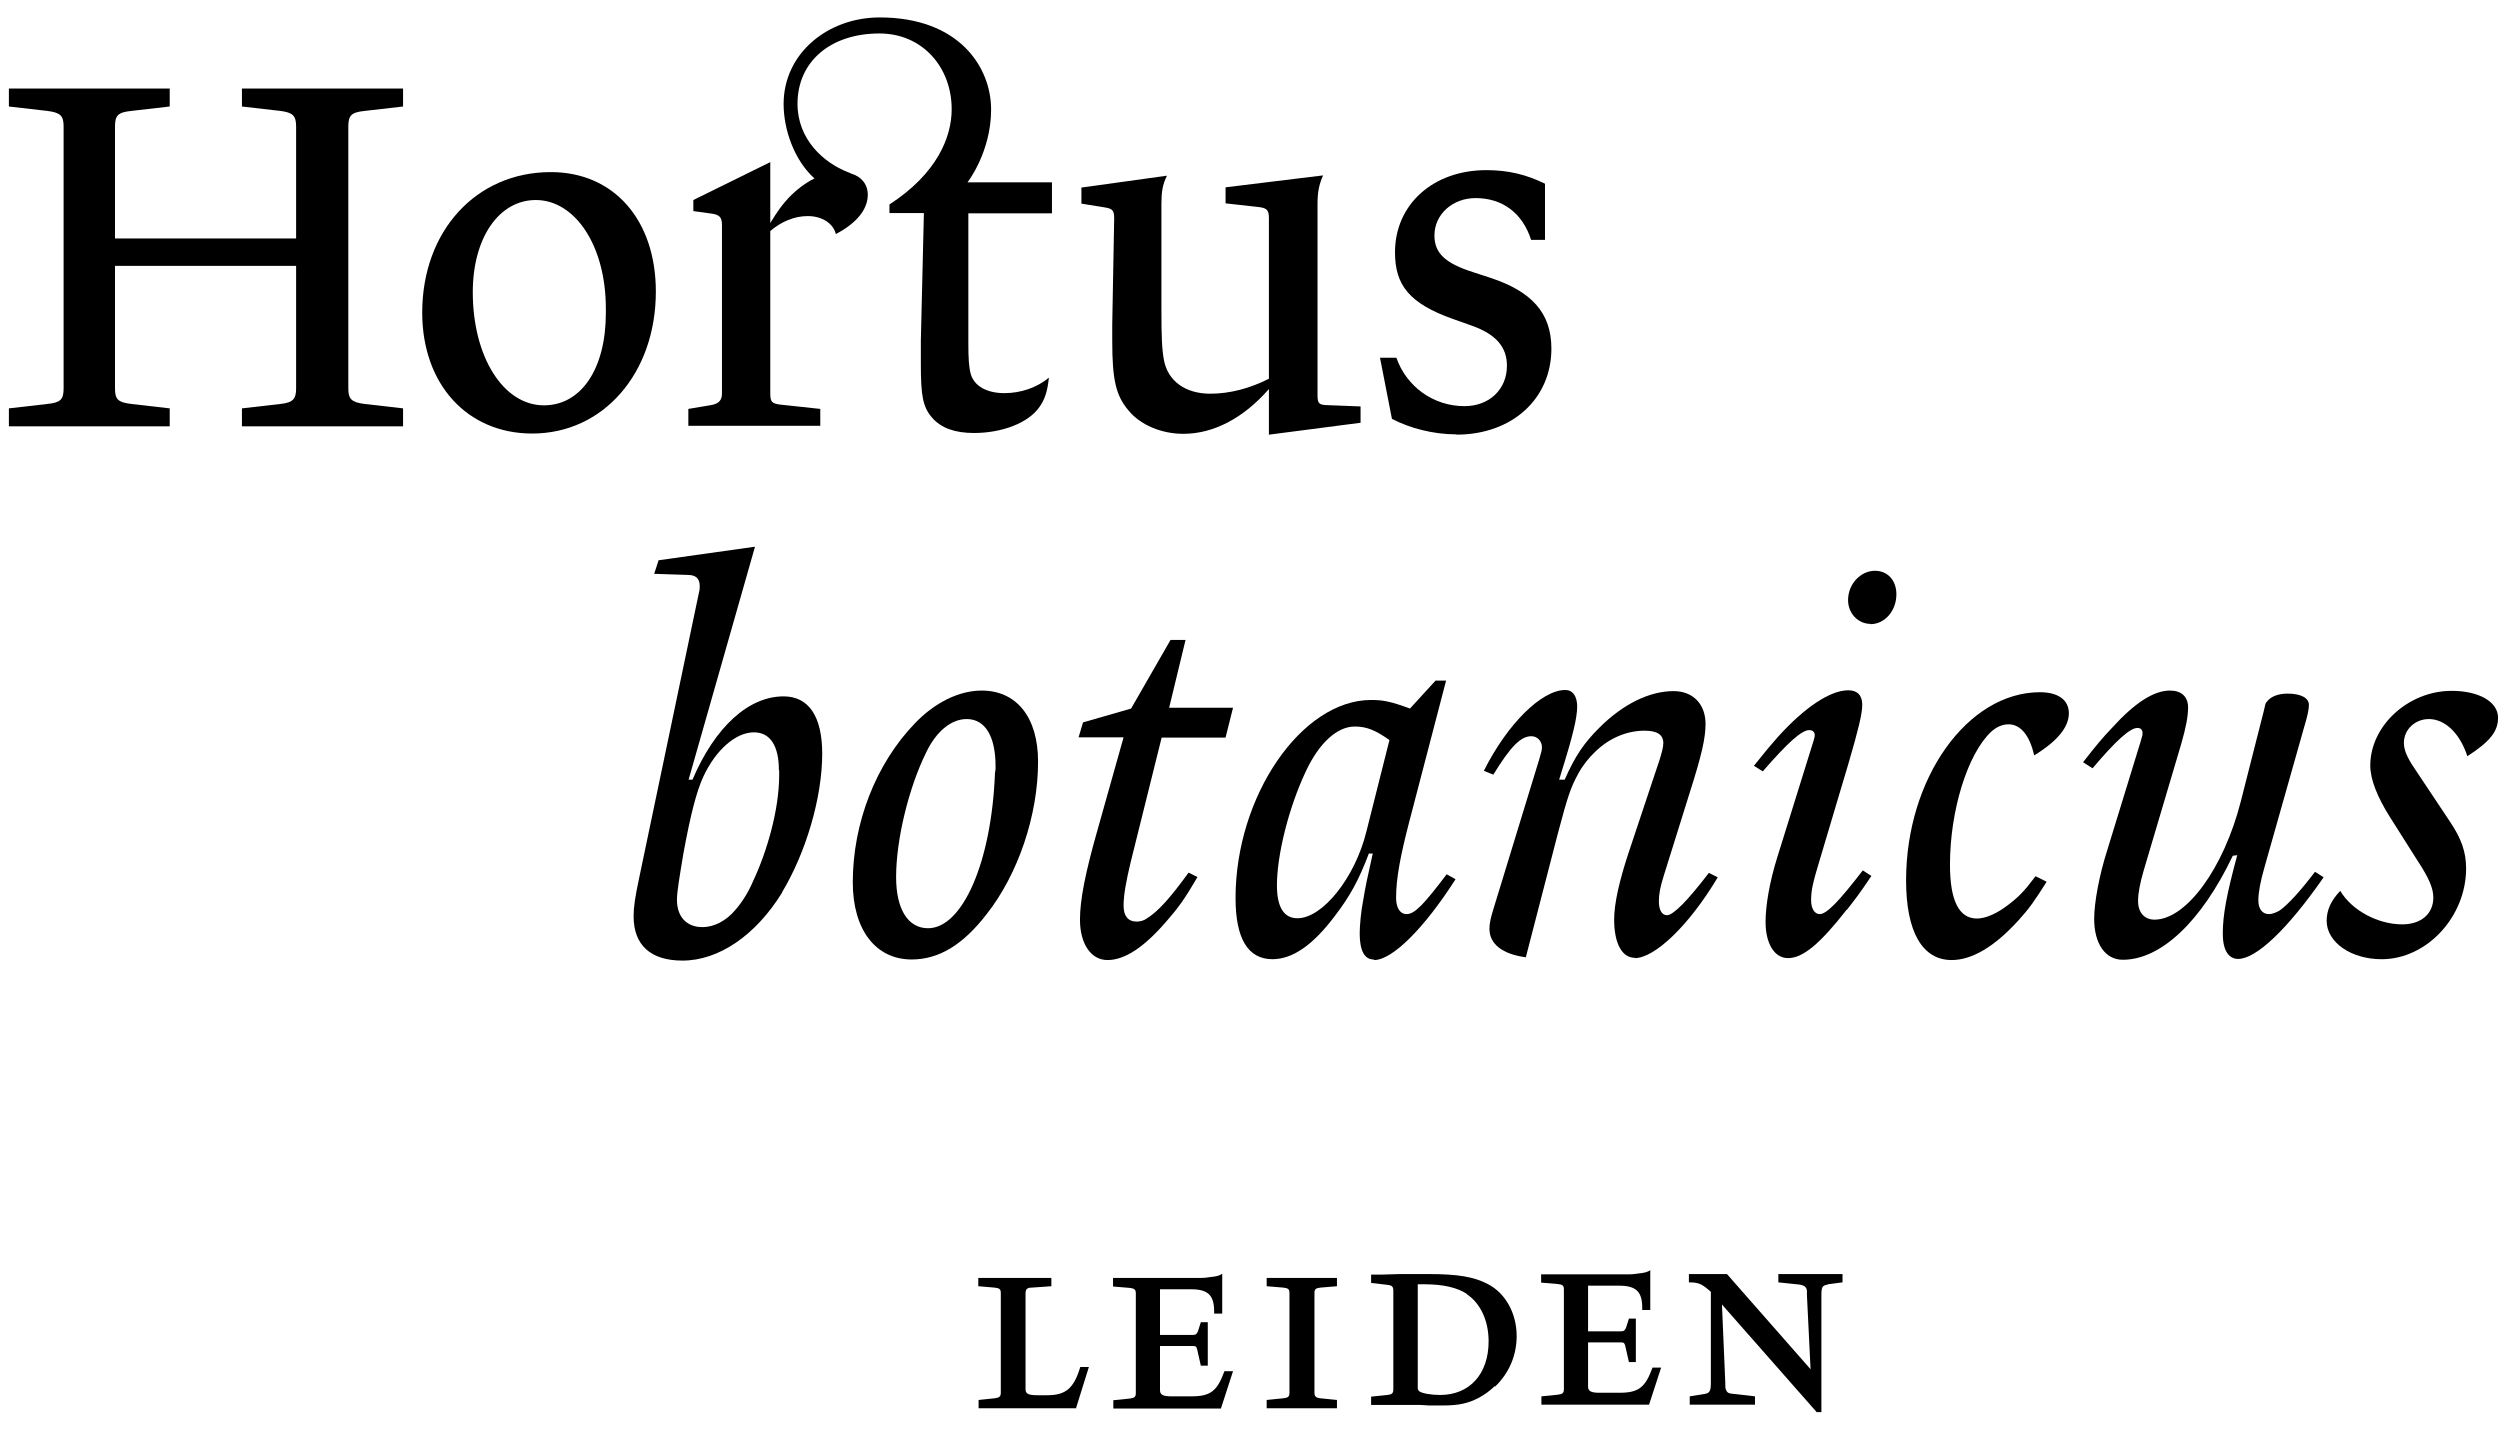 <svg width="106" height="61" viewBox="0 0 106 61" fill="none" xmlns="http://www.w3.org/2000/svg">
<g id="Logo Black">
<path id="Vector" d="M45.638 59.71H41.492V59.358L42.175 59.287C42.364 59.264 42.434 59.217 42.434 59.053V54.83C42.434 54.665 42.387 54.618 42.175 54.595L41.48 54.536V54.184H44.578V54.536L43.742 54.595C43.553 54.595 43.483 54.665 43.483 54.83V58.9C43.483 59.1 43.6 59.158 44.001 59.158H44.401C45.191 59.158 45.532 58.865 45.803 57.962H46.168L45.626 59.698L45.638 59.71Z" fill="black"/>
<path id="Vector_2" d="M51.775 59.721H47.205V59.369L47.9 59.299C48.1 59.276 48.159 59.229 48.159 59.064V54.841C48.159 54.689 48.112 54.63 47.9 54.607L47.193 54.548V54.184H50.927C51.092 54.184 51.221 54.161 51.304 54.149C51.563 54.126 51.704 54.091 51.822 54.008V55.698H51.48V55.604C51.48 54.923 51.221 54.665 50.503 54.665H49.184V56.601H50.585C50.703 56.601 50.75 56.554 50.797 56.437L50.915 56.061H51.21V57.903H50.915L50.762 57.223C50.727 57.094 50.703 57.07 50.574 57.07H49.184V58.947C49.184 59.135 49.313 59.205 49.655 59.205H50.515C51.327 59.205 51.61 58.982 51.916 58.138H52.281L51.763 59.733L51.775 59.721Z" fill="black"/>
<path id="Vector_3" d="M53.707 59.71V59.358L54.414 59.287C54.614 59.264 54.673 59.217 54.673 59.053V54.83C54.673 54.665 54.626 54.618 54.414 54.595L53.707 54.536V54.184H56.687V54.536L55.98 54.595C55.78 54.618 55.733 54.665 55.733 54.83V59.053C55.733 59.205 55.792 59.264 55.98 59.287L56.687 59.358V59.71H53.707Z" fill="black"/>
<path id="Vector_4" d="M63.376 58.771C63.164 58.982 62.928 59.147 62.681 59.276C62.233 59.51 61.833 59.592 61.173 59.592C61.126 59.592 61.067 59.592 61.02 59.592H60.584L60.219 59.569H59.925C59.736 59.569 59.489 59.569 59.254 59.569H58.135V59.217L58.83 59.147C59.018 59.123 59.077 59.076 59.077 58.912V54.724C59.077 54.56 59.03 54.501 58.83 54.478L58.135 54.396V54.044H58.559L59.371 54.02C59.949 54.02 60.337 54.02 60.573 54.02C61.809 54.02 62.504 54.138 63.081 54.443C63.835 54.83 64.306 55.686 64.306 56.648C64.306 57.469 63.988 58.22 63.388 58.795L63.376 58.771ZM62.198 54.865C61.798 54.595 61.185 54.454 60.42 54.454H60.113V58.759C60.113 58.912 60.113 58.935 60.184 58.994C60.29 59.076 60.679 59.147 61.056 59.147C62.316 59.147 63.117 58.255 63.117 56.871C63.117 56.003 62.775 55.264 62.198 54.877V54.865Z" fill="black"/>
<path id="Vector_5" d="M69.925 59.557H65.356V59.205L66.05 59.135C66.251 59.111 66.309 59.064 66.309 58.9V54.677C66.309 54.513 66.262 54.466 66.05 54.443L65.344 54.384V54.032H69.077C69.242 54.032 69.372 54.008 69.454 53.997C69.713 53.973 69.855 53.938 69.972 53.856V55.545H69.631V55.451C69.631 54.771 69.372 54.513 68.653 54.513H67.334V56.449H68.736C68.853 56.449 68.901 56.401 68.948 56.284L69.066 55.909H69.36V57.751H69.066L68.912 57.07C68.877 56.941 68.853 56.918 68.724 56.918H67.334V58.795C67.334 58.982 67.464 59.053 67.805 59.053H68.665C69.478 59.053 69.76 58.83 70.067 57.985H70.432L69.913 59.581L69.925 59.557Z" fill="black"/>
<path id="Vector_6" d="M77.498 54.466C77.263 54.501 77.227 54.572 77.227 54.923V59.874H77.027L73.011 55.311L73.152 58.619C73.152 58.842 73.152 58.865 73.188 58.935C73.223 59.041 73.294 59.088 73.494 59.1L74.412 59.205V59.557H71.645V59.205L72.293 59.1C72.481 59.064 72.54 58.982 72.54 58.654V54.771L72.387 54.642C72.128 54.431 71.986 54.372 71.609 54.372V54.02H73.223L76.768 58.056L76.615 54.935C76.615 54.701 76.615 54.665 76.568 54.595C76.532 54.536 76.45 54.489 76.297 54.466L75.402 54.372V54.02H78.123V54.372L77.498 54.454V54.466Z" fill="black"/>
<path id="Vector_7" d="M33.155 37.855C32.047 39.65 30.481 40.729 28.938 40.729C27.584 40.729 26.865 40.072 26.865 38.852C26.865 38.453 26.924 38.055 27.101 37.222L29.645 25.08C29.668 24.998 29.668 24.928 29.668 24.846C29.668 24.529 29.503 24.377 29.162 24.377L27.737 24.33L27.925 23.755L32.012 23.18L29.197 33.057H29.362C30.316 30.817 31.741 29.526 33.225 29.526C34.285 29.526 34.862 30.371 34.862 31.955C34.862 33.808 34.179 36.131 33.166 37.82L33.155 37.855ZM33.025 32.658C33.025 31.626 32.66 31.051 31.965 31.051C31.2 31.051 30.352 31.79 29.822 32.928C29.527 33.562 29.268 34.594 28.974 36.201C28.809 37.198 28.703 37.808 28.703 38.148C28.703 38.864 29.103 39.31 29.786 39.31C30.269 39.31 30.787 39.052 31.188 38.571C31.482 38.231 31.741 37.808 31.93 37.362C32.507 36.142 33.037 34.348 33.037 32.87V32.658H33.025Z" fill="black"/>
<path id="Vector_8" d="M41.835 38.758C40.822 40.072 39.797 40.682 38.655 40.682C37.124 40.682 36.158 39.415 36.158 37.41C36.158 34.899 37.136 32.389 38.785 30.676C39.633 29.785 40.669 29.28 41.623 29.28C43.107 29.28 44.014 30.418 44.014 32.295C44.014 34.571 43.166 37.069 41.835 38.758ZM40.987 30.488C40.328 30.488 39.691 31.016 39.267 31.908C38.526 33.409 37.995 35.603 37.995 37.187C37.995 38.559 38.502 39.357 39.35 39.357C40.81 39.357 42.047 36.553 42.188 32.752C42.212 32.67 42.212 32.588 42.212 32.494C42.212 31.204 41.764 30.488 40.987 30.488Z" fill="black"/>
<path id="Vector_9" d="M51.963 31.274H49.254L47.935 36.577C47.746 37.374 47.64 37.949 47.64 38.395C47.64 38.841 47.829 39.075 48.194 39.075C48.347 39.075 48.512 39.028 48.618 38.946C49.101 38.653 49.631 38.055 50.396 36.999L50.773 37.187C50.22 38.137 49.949 38.5 49.478 39.04C48.524 40.154 47.699 40.706 46.957 40.706C46.262 40.706 45.791 40.025 45.791 38.993C45.791 38.172 46.003 37.046 46.557 35.11L47.64 31.262H45.732L45.921 30.629L47.958 30.043L49.631 27.133H50.267L49.572 30.007H52.281L51.963 31.274Z" fill="black"/>
<path id="Vector_10" d="M58.24 40.682C57.863 40.682 57.651 40.319 57.651 39.58C57.651 39.239 57.71 38.606 57.804 38.148C57.887 37.644 57.958 37.28 58.205 36.189H58.04C57.616 37.304 57.251 37.984 56.603 38.829C55.673 40.072 54.801 40.67 53.953 40.67C52.917 40.67 52.387 39.803 52.387 38.078C52.387 33.749 55.19 29.679 58.134 29.679C58.641 29.679 58.959 29.738 59.783 30.043L60.867 28.858H61.314L59.771 34.77C59.371 36.295 59.194 37.257 59.194 38.066C59.194 38.489 59.359 38.758 59.642 38.758C59.983 38.758 60.384 38.336 61.338 37.069L61.715 37.28C60.396 39.345 59.041 40.706 58.264 40.706L58.24 40.682ZM57.439 30.805C56.697 30.805 55.932 31.497 55.367 32.705C54.648 34.23 54.142 36.236 54.142 37.538C54.142 38.465 54.436 38.934 55.013 38.934C56.073 38.934 57.451 37.222 57.934 35.263L58.912 31.38C58.323 30.957 57.934 30.805 57.451 30.805H57.439Z" fill="black"/>
<path id="Vector_11" d="M69.323 40.612C68.77 40.612 68.44 40.002 68.44 38.981C68.44 38.324 68.652 37.351 69.076 36.084L70.371 32.201C70.454 31.931 70.525 31.673 70.525 31.509C70.525 31.145 70.254 30.981 69.735 30.981C68.97 30.981 68.228 31.298 67.639 31.872C67.368 32.131 67.109 32.447 66.921 32.799C66.603 33.374 66.473 33.749 66.049 35.356L64.695 40.589C63.717 40.459 63.152 40.037 63.152 39.38C63.152 39.146 63.211 38.899 63.316 38.559L65.272 32.166C65.354 31.896 65.378 31.79 65.378 31.685C65.378 31.427 65.189 31.216 64.93 31.216C64.483 31.216 64.058 31.638 63.316 32.846L62.916 32.682C63.894 30.723 65.354 29.256 66.367 29.256C66.685 29.256 66.873 29.515 66.873 29.972C66.873 30.183 66.814 30.582 66.72 30.946C66.591 31.474 66.508 31.767 66.108 33.057H66.343C66.791 32.048 67.144 31.521 67.827 30.84C68.829 29.843 69.947 29.303 70.96 29.303C71.785 29.303 72.315 29.855 72.315 30.699C72.315 31.286 72.15 32.025 71.655 33.574L70.548 37.116C70.395 37.597 70.336 37.902 70.336 38.219C70.336 38.583 70.466 38.805 70.678 38.805C70.948 38.805 71.549 38.195 72.456 37.011L72.833 37.198C71.608 39.251 70.159 40.624 69.311 40.624L69.323 40.612Z" fill="black"/>
<path id="Vector_12" d="M79.312 26.453C78.782 26.453 78.358 26.007 78.358 25.444C78.358 24.764 78.888 24.201 79.5 24.201C80.03 24.201 80.407 24.599 80.407 25.198C80.407 25.89 79.924 26.465 79.3 26.465L79.312 26.453ZM78.299 38.571C77.18 40.002 76.45 40.624 75.814 40.624C75.237 40.624 74.86 40.014 74.86 39.087C74.86 38.407 75.025 37.398 75.366 36.318L76.897 31.403C76.921 31.321 76.945 31.239 76.945 31.169C76.945 31.04 76.862 30.957 76.709 30.957C76.391 30.957 75.802 31.485 74.742 32.705L74.365 32.471C74.848 31.861 75.048 31.626 75.378 31.251C76.521 29.984 77.604 29.268 78.37 29.268C78.747 29.268 78.959 29.479 78.959 29.878C78.959 30.277 78.794 30.934 78.37 32.389L77.157 36.459C76.862 37.433 76.791 37.75 76.791 38.172C76.791 38.536 76.945 38.758 77.157 38.758C77.451 38.758 77.981 38.207 78.982 36.905L79.347 37.14C78.841 37.902 78.605 38.195 78.311 38.571H78.299Z" fill="black"/>
<path id="Vector_13" d="M86.248 32.025C86.059 31.18 85.671 30.711 85.164 30.711C84.905 30.711 84.658 30.817 84.422 31.028C83.421 31.978 82.679 34.359 82.679 36.67C82.679 38.172 83.056 38.946 83.822 38.946C84.187 38.946 84.67 38.735 85.141 38.371C85.588 38.031 85.824 37.797 86.307 37.151L86.778 37.386C86.272 38.184 86.059 38.5 85.588 39.017C84.576 40.131 83.621 40.706 82.75 40.706C81.501 40.706 80.818 39.498 80.818 37.327C80.818 32.999 83.421 29.35 86.495 29.35C87.284 29.35 87.72 29.691 87.72 30.242C87.72 30.828 87.237 31.427 86.236 32.037L86.248 32.025Z" fill="black"/>
<path id="Vector_14" d="M94.906 40.659C94.482 40.659 94.246 40.283 94.246 39.58C94.246 38.794 94.411 37.914 94.859 36.26L94.671 36.283C93.34 39.075 91.62 40.694 90.007 40.694C89.264 40.694 88.793 40.014 88.793 38.958C88.793 38.278 89.005 37.116 89.347 36.049L90.76 31.45L90.819 31.239C90.843 31.18 90.843 31.11 90.843 31.075C90.843 30.946 90.76 30.864 90.631 30.864C90.313 30.864 89.724 31.392 88.723 32.576L88.322 32.318C88.935 31.532 89.147 31.286 89.547 30.864C90.525 29.785 91.326 29.28 92.009 29.28C92.492 29.28 92.774 29.538 92.774 29.996C92.774 30.371 92.692 30.817 92.48 31.556L90.89 36.917C90.737 37.445 90.654 37.867 90.654 38.207C90.654 38.688 90.925 38.993 91.349 38.993C92.704 38.993 94.294 36.8 95.012 33.972L95.99 30.125C96.049 29.867 96.049 29.808 96.119 29.749C96.272 29.538 96.59 29.409 96.991 29.409C97.568 29.409 97.898 29.597 97.898 29.89C97.898 30.078 97.839 30.359 97.686 30.864L96.013 36.776C95.848 37.351 95.754 37.832 95.754 38.172C95.754 38.536 95.919 38.758 96.202 38.758C96.355 38.758 96.543 38.676 96.673 38.594C97.038 38.325 97.521 37.797 98.157 36.964L98.522 37.198C96.979 39.415 95.66 40.659 94.894 40.659H94.906Z" fill="black"/>
<path id="Vector_15" d="M104.61 32.048C104.292 31.075 103.656 30.488 102.985 30.488C102.396 30.488 101.925 30.934 101.925 31.497C101.925 31.79 102.054 32.107 102.372 32.576L103.88 34.84C104.363 35.556 104.563 36.131 104.563 36.823C104.563 38.876 102.89 40.671 100.982 40.671C99.687 40.671 98.65 39.955 98.65 39.04C98.65 38.618 98.815 38.195 99.228 37.773C99.71 38.594 100.818 39.193 101.854 39.193C102.655 39.193 103.173 38.747 103.173 38.055C103.173 37.679 103.008 37.257 102.49 36.471L101.324 34.629C100.794 33.785 100.5 33.046 100.5 32.459C100.5 30.77 102.113 29.292 103.95 29.292C105.116 29.292 105.917 29.761 105.917 30.43C105.917 31.016 105.576 31.439 104.622 32.06L104.61 32.048Z" fill="black"/>
<path id="Vector_16" d="M10.258 18.077V17.315L11.896 17.127C12.426 17.068 12.555 16.916 12.555 16.47V11.273H4.876V16.47C4.876 16.939 5.006 17.056 5.559 17.127L7.196 17.315V18.077H0.377V17.315L2.014 17.127C2.568 17.068 2.697 16.939 2.697 16.47V5.361C2.697 4.915 2.568 4.774 2.014 4.704L0.377 4.516V3.754H7.196V4.516L5.559 4.704C5.006 4.763 4.876 4.892 4.876 5.361V10.112H12.555V5.361C12.555 4.915 12.426 4.774 11.896 4.704L10.258 4.516V3.754H17.09V4.516L15.453 4.704C14.899 4.763 14.769 4.892 14.769 5.361V16.47C14.769 16.916 14.899 17.056 15.453 17.127L17.09 17.315V18.077H10.258Z" fill="black"/>
<path id="Vector_17" d="M22.566 18.382C19.81 18.382 17.902 16.294 17.902 13.256C17.902 9.795 20.187 7.297 23.355 7.297C26.029 7.297 27.808 9.326 27.808 12.364C27.808 15.825 25.581 18.382 22.566 18.382ZM25.688 13.08C25.688 10.393 24.368 8.481 22.72 8.481C21.153 8.481 20.046 10.088 20.046 12.388C20.046 15.133 21.341 17.186 23.061 17.186C24.651 17.186 25.688 15.625 25.688 13.279V13.092V13.08Z" fill="black"/>
<path id="Vector_18" d="M53.802 18.453V16.494C52.718 17.737 51.446 18.394 50.174 18.394C49.244 18.394 48.348 18.018 47.842 17.397C47.312 16.763 47.159 16.106 47.159 14.441V13.76L47.241 9.267V9.244C47.241 8.927 47.159 8.845 46.864 8.798L45.852 8.634V7.953L49.479 7.449C49.291 7.824 49.244 8.141 49.244 8.657V13.045C49.244 14.358 49.267 14.793 49.35 15.262C49.514 16.153 50.256 16.693 51.316 16.693C52.164 16.693 53.012 16.458 53.802 16.059V9.256C53.802 8.915 53.719 8.833 53.425 8.786L51.964 8.622V7.942L56.098 7.437C55.933 7.813 55.863 8.129 55.863 8.646V16.752C55.863 17.092 55.922 17.15 56.181 17.174L57.688 17.233V17.925L53.813 18.429L53.802 18.453Z" fill="black"/>
<path id="Vector_19" d="M61.751 18.417C60.773 18.417 59.784 18.159 59.018 17.76L58.512 15.168H59.207C59.631 16.388 60.773 17.221 62.092 17.221C63.152 17.221 63.894 16.505 63.894 15.508C63.894 14.746 63.47 14.194 62.434 13.819L61.609 13.526C59.76 12.869 59.148 12.094 59.148 10.698C59.148 8.669 60.761 7.214 63.023 7.214C63.953 7.214 64.719 7.402 65.508 7.789V10.171H64.919C64.554 9.033 63.706 8.399 62.563 8.399C61.586 8.399 60.82 9.091 60.82 9.983C60.82 10.745 61.291 11.168 62.469 11.543L63.188 11.778C64.931 12.352 65.779 13.256 65.779 14.781C65.779 16.916 64.106 18.429 61.751 18.429V18.417Z" fill="black"/>
<path id="Vector_20" d="M44.603 9.044V7.731H41.022C41.022 7.731 42.023 6.452 42.023 4.645C42.023 2.839 40.657 0.739 37.3 0.739C35.11 0.739 33.225 2.252 33.225 4.411C33.225 5.49 33.673 6.792 34.533 7.566C34.156 7.754 33.791 8.024 33.449 8.376C33.155 8.692 33.002 8.904 32.66 9.455V6.874L29.398 8.481V8.951L30.163 9.056C30.505 9.103 30.611 9.209 30.611 9.537V16.693C30.611 16.963 30.481 17.115 30.163 17.174L29.186 17.338V18.054H34.78V17.338L33.037 17.15C32.719 17.103 32.66 17.021 32.66 16.681V9.795C33.131 9.396 33.673 9.162 34.25 9.162C34.862 9.162 35.334 9.478 35.44 9.924C36.335 9.455 36.794 8.868 36.794 8.258C36.794 7.813 36.523 7.484 36.076 7.355C36.052 7.343 36.017 7.32 35.946 7.297C34.921 6.898 33.814 5.912 33.814 4.399C33.814 2.628 35.192 1.419 37.289 1.419C39.102 1.419 40.351 2.839 40.351 4.634C40.351 5.807 39.738 7.355 37.713 8.669V9.033H39.173L39.044 14.441V15.438C39.044 16.763 39.126 17.256 39.515 17.702C39.892 18.148 40.492 18.359 41.293 18.359C42.483 18.359 43.602 17.936 44.073 17.256C44.296 16.939 44.414 16.599 44.473 16.012C43.967 16.435 43.283 16.669 42.589 16.669C41.847 16.669 41.317 16.376 41.164 15.872C41.081 15.578 41.058 15.191 41.058 14.581V9.044H44.603Z" fill="black"/>
</g>
</svg>
